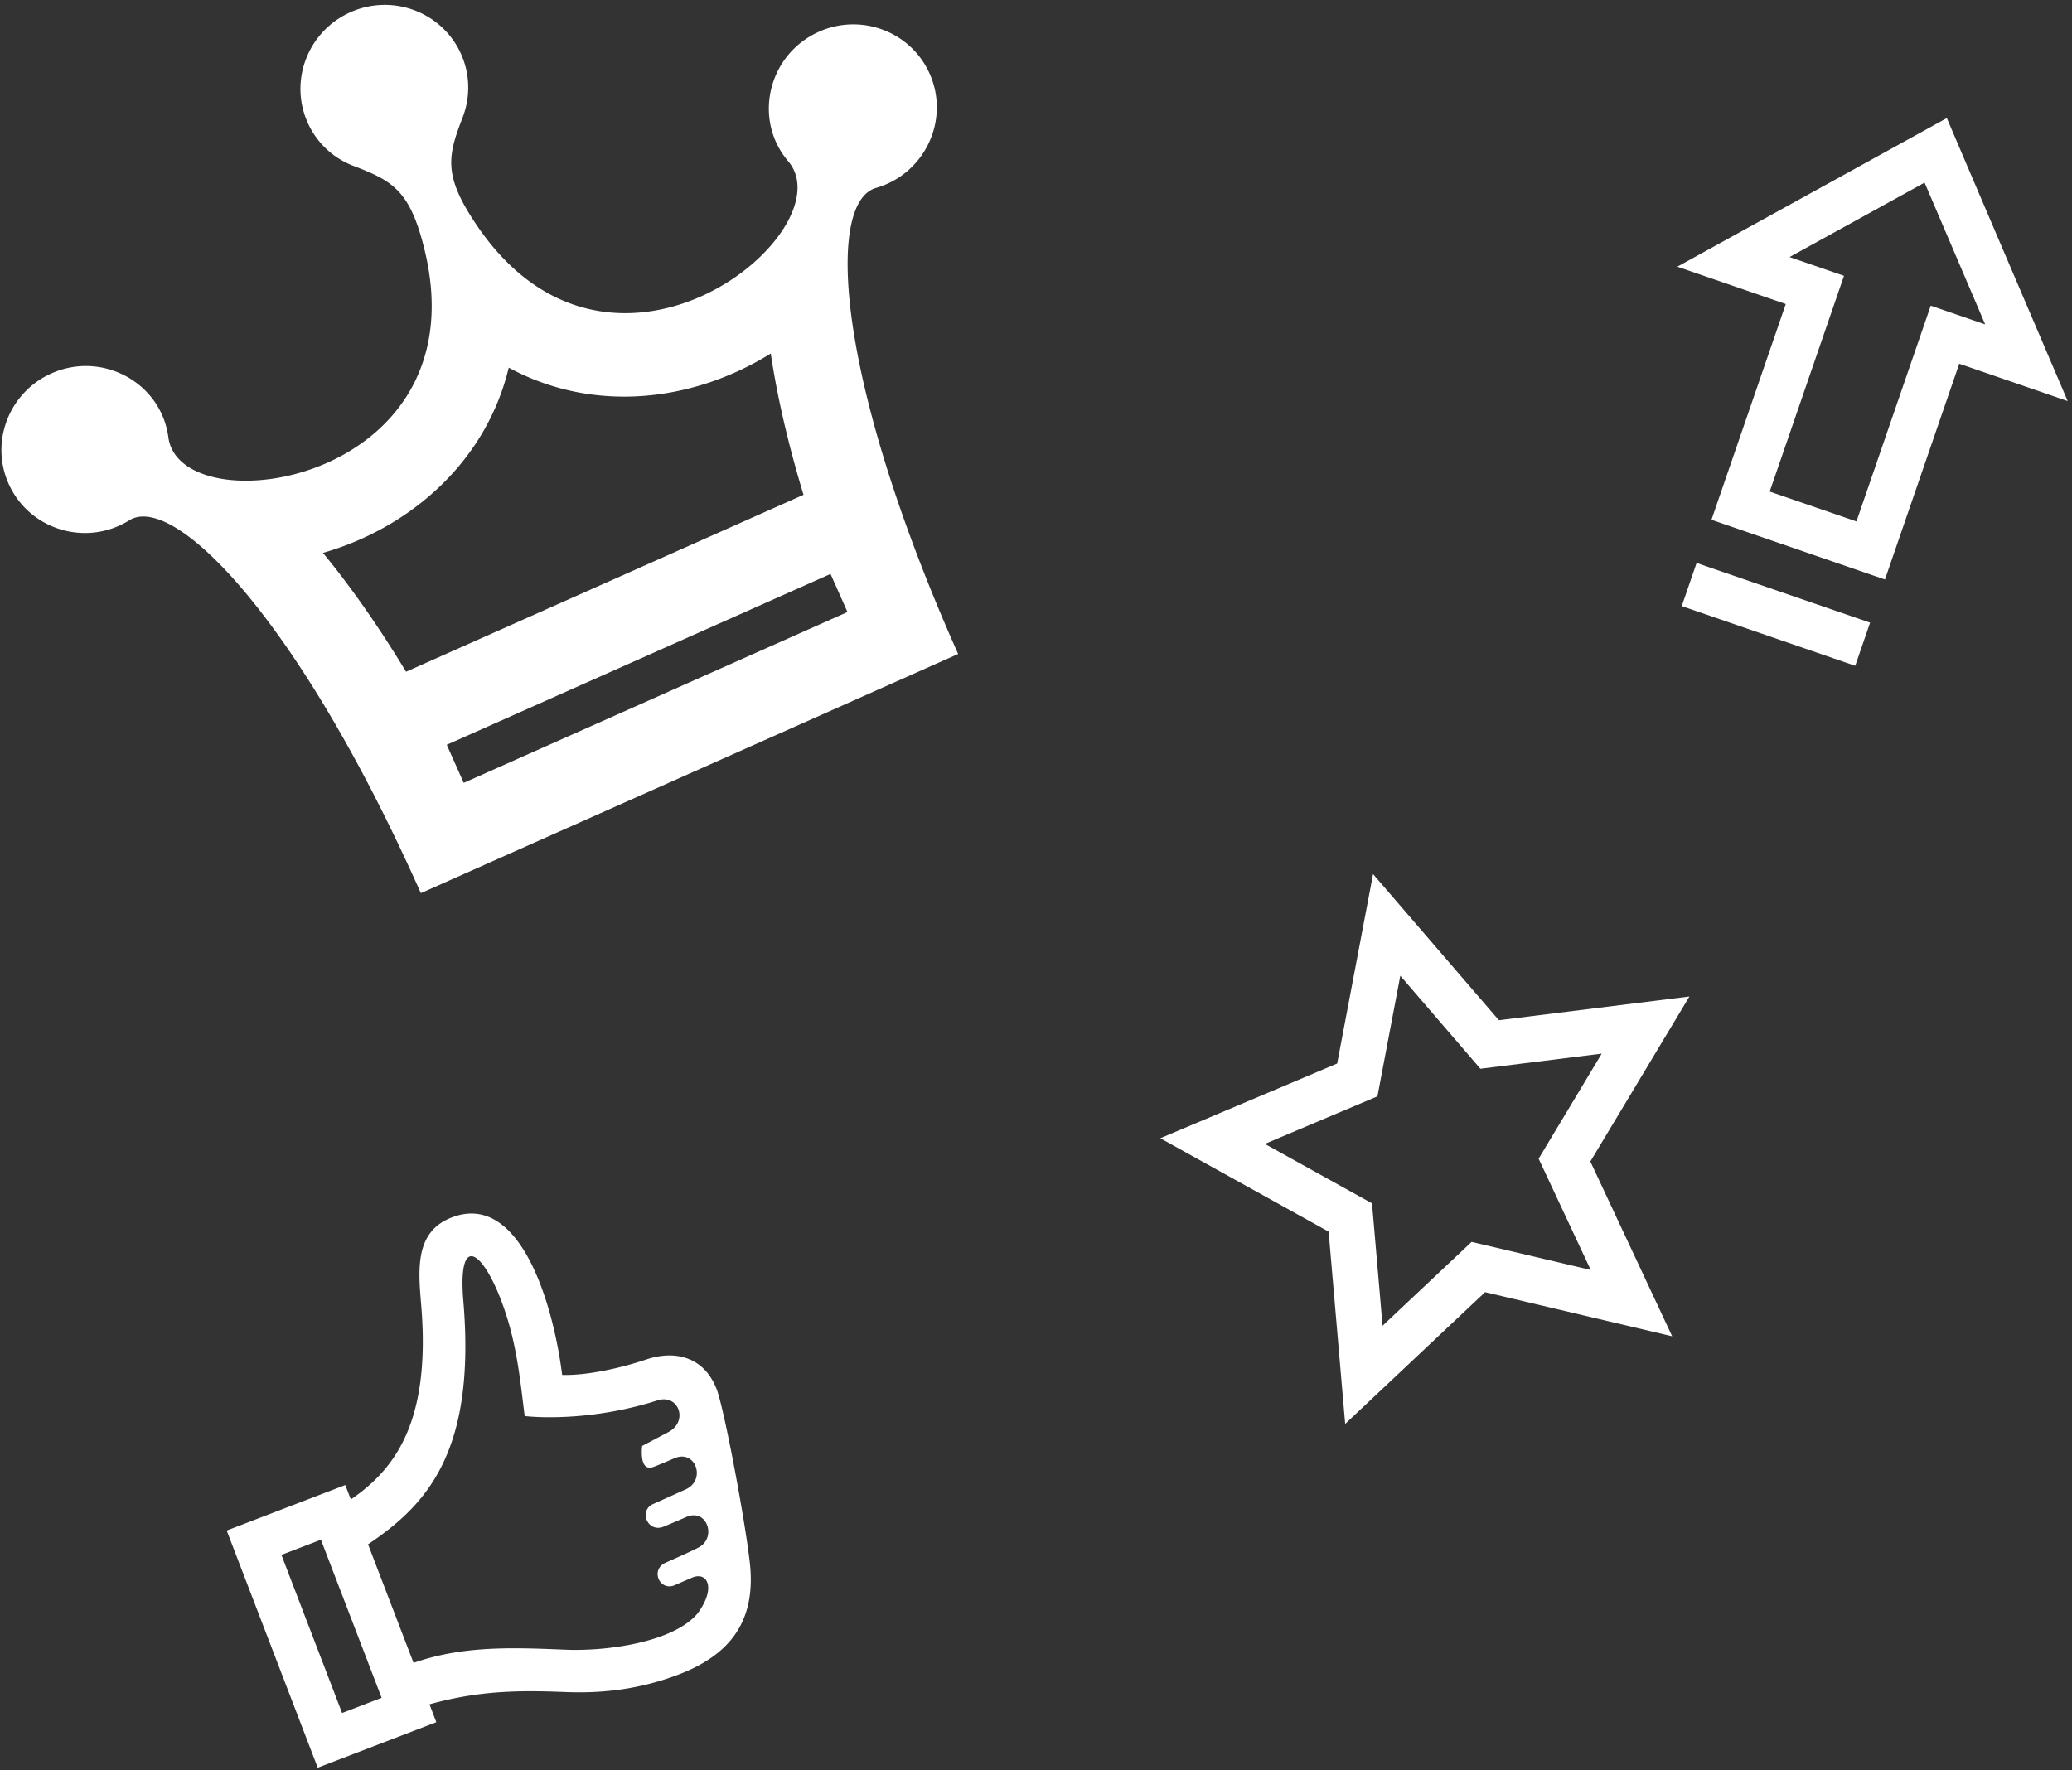 <svg width="261" height="223" xmlns="http://www.w3.org/2000/svg"><rect width="100%" height="100%" fill="#333333" stroke="none"/><path d="M103.165 3.996c-6.41 2.854-8.373 11.038-3.877 16.323 3.793 4.46-2.067 13.052-10.99 17.025-8.514 3.79-19.801 3.38-28.14-8.82-4.35-6.362-3.792-8.789-1.888-13.711.967-2.5.988-5.353-.185-7.987-2.357-5.294-8.602-7.663-13.939-5.287-5.337 2.376-7.755 8.602-5.397 13.897a10.329 10.329 0 0 0 5.81 5.476c4.928 1.886 7.106 3.094 8.925 10.577 3.488 14.366-3.759 23.029-12.267 26.817-8.924 3.973-19.241 2.578-20.01-3.222-.92-6.878-8.315-10.895-14.726-8.041-5.337 2.376-7.755 8.602-5.397 13.896 2.566 5.765 9.718 8.024 15.216 4.605 5.57-3.452 21.214 12.168 36.714 46.983l67.679-30.132c-15.411-34.614-16.67-56.88-10.347-58.718 6.126-1.762 9.361-8.547 6.758-14.393-2.357-5.295-8.602-7.664-13.94-5.288ZM97.09 44.538c.966 6.478 2.61 12.809 4.125 17.8L51.148 84.63c-2.698-4.46-6.3-9.919-10.466-14.972 11.13-3.208 20.577-11.575 23.402-23.338 10.53 5.708 23.01 4.427 33.006-1.782Zm9.664 32.57L58.412 98.63l-2.135-4.796 48.341-21.523 2.136 4.796Zm-25.329 94.166c-3.06 1.03-7.41 2.05-10.612 1.948-1.123-8.946-5.303-23.14-13.89-19.844-4.633 1.779-4.259 6.4-3.871 10.995 1.245 14.764-3.31 20.74-8.86 24.542l-.698-1.818-14.938 5.734 11.468 29.875 14.938-5.734-.864-2.25c6.138-1.706 11.08-1.786 17.026-1.55 3.647.146 8.707-.034 14.391-2.216 6.319-2.425 9.74-6.587 8.948-13.963-.55-5.15-3.23-19.47-4.185-21.96-1.575-4.102-5.245-4.972-8.853-3.759Zm-33.354 42.63-4.979 1.911-7.645-19.916 4.979-1.911 7.645 19.916Zm34.239-29.09s.51-.167 2.635-1.089c2.65-1.149 4.02 2.653 1.504 3.887l-4.29 1.93c-1.737.935-.483 3.622 1.471 2.783 0 0 1.692-.698 2.807-1.195 2.605-1.16 3.895 2.587 1.582 3.823-1.005.538-4.235 1.954-4.235 1.954-1.95.955-.577 3.75 1.362 2.737l1.89-.814c1.975-.97 3.285 1.095.86 4.414-3.06 3.69-11.538 4.803-16.56 4.603-6.496-.263-12.896-.574-19.241 1.656l-5.734-14.937c7.41-4.984 13.6-11.659 12.006-30.64-.719-8.555 2.335-6.411 4.729-.175 1.98 5.156 2.398 9.894 2.995 14.655 3.16.338 9.732.269 16.723-1.975 2.683-.861 3.94 2.644 1.386 3.992l-3.31 1.748s-.452 3.347 1.42 2.643Zm94.08-61.881 10.09 11.716 15.28-1.903-7.946 13.234 6.56 14.018-14.999-3.536-11.22 10.565-1.329-15.42-13.498-7.489 14.183-5.994 2.88-15.191Zm-3.431-12.809-4.523 23.867-22.277 9.414 21.202 11.765 2.086 24.224 17.625-16.598 23.563 5.558-10.306-22.02 12.48-20.787-24 2.988-15.85-18.41Zm49.962-48.194 9.36-27.185-6.856-2.36 17.008-9.377 7.63 17.86-6.856-2.36-9.36 27.183-10.926-3.762Zm-7.335 3.555 21.852 7.524 9.36-27.184 13.657 4.703-15.223-35.648-33.943 18.718 13.657 4.703-9.36 27.184Zm19.98 12.96-21.852-7.523-1.872 5.436 21.852 7.525 1.872-5.437Z" fill="#FFF"/></svg>